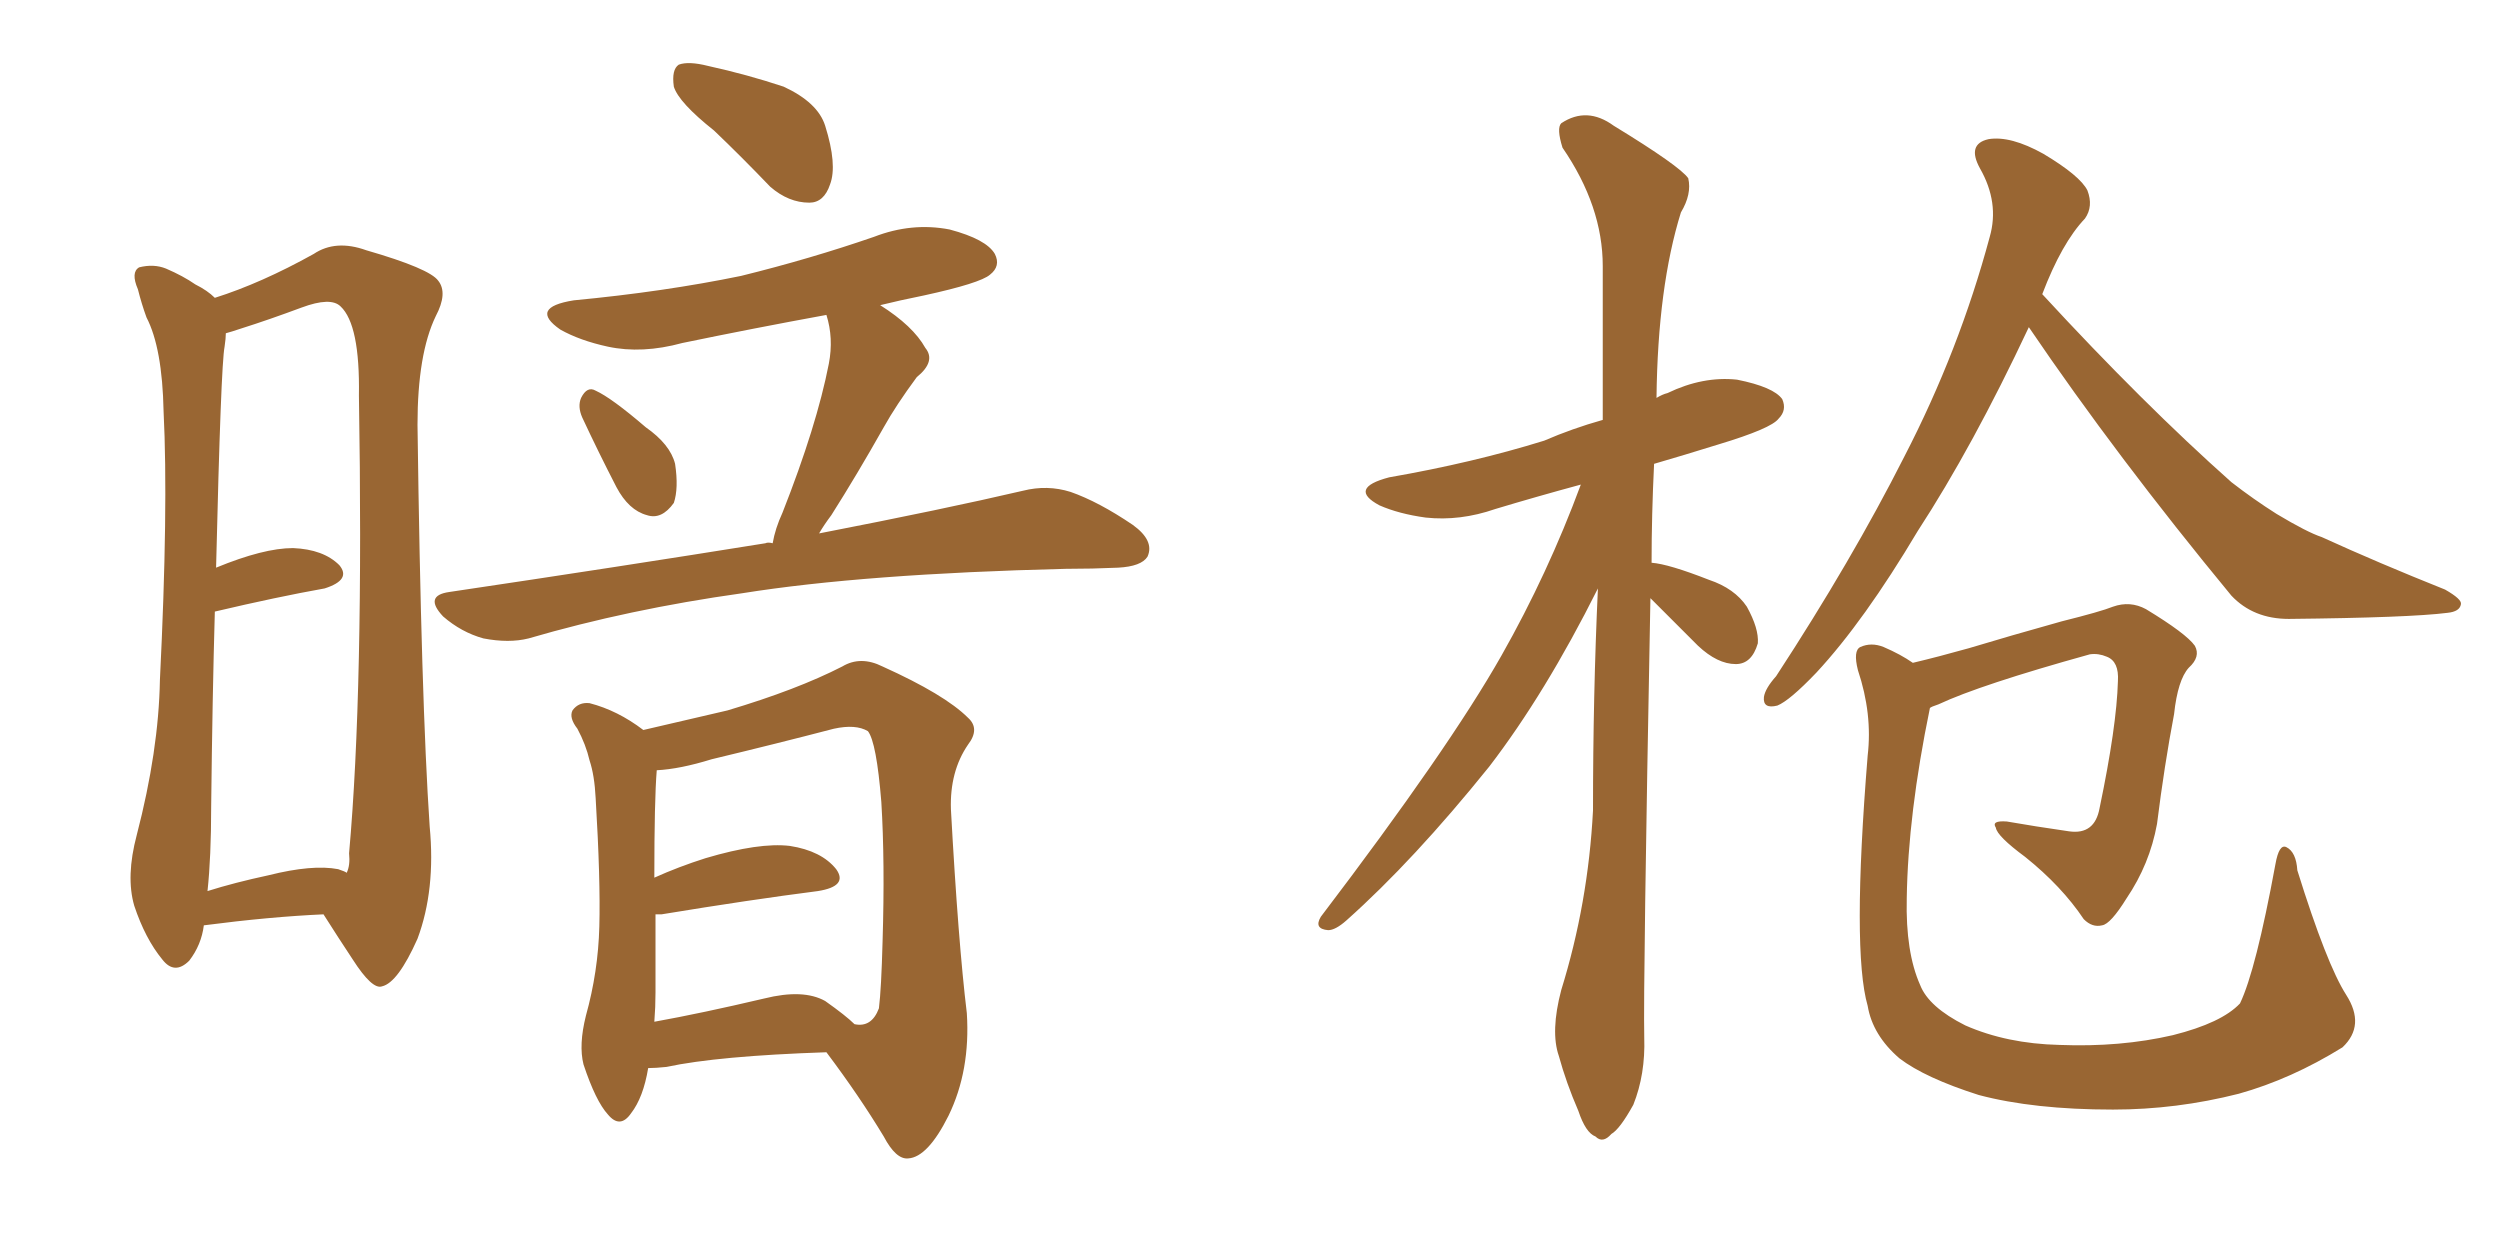 <svg xmlns="http://www.w3.org/2000/svg" xmlns:xlink="http://www.w3.org/1999/xlink" width="300" height="150"><path fill="#996633" padding="10" d="M24.46 111.04L24.46 111.04Q24.17 113.38 22.71 115.28L22.71 115.28Q20.95 117.04 19.48 115.14L19.48 115.14Q17.43 112.65 16.11 108.69L16.11 108.69Q15.09 105.18 16.41 100.20L16.41 100.20Q19.04 90.09 19.19 81.59L19.19 81.59Q20.21 60.94 19.63 49.37L19.63 49.37Q19.48 41.75 17.58 38.09L17.58 38.09Q16.99 36.47 16.55 34.72L16.55 34.72Q15.67 32.67 16.70 32.08L16.70 32.08Q18.46 31.64 19.92 32.23L19.92 32.23Q21.97 33.11 23.44 34.13L23.44 34.13Q24.90 34.86 25.78 35.74L25.78 35.74Q31.35 33.98 37.65 30.47L37.65 30.47Q40.28 28.71 43.95 30.03L43.95 30.03Q51.56 32.23 52.59 33.69L52.59 33.69Q53.76 35.16 52.29 37.94L52.29 37.94Q50.10 42.48 50.10 50.98L50.10 50.98Q50.54 84.08 51.56 99.17L51.56 99.17Q52.29 106.79 50.10 112.65L50.10 112.65Q47.75 117.92 45.85 118.36L45.85 118.36Q44.68 118.80 42.33 115.14L42.33 115.14Q40.58 112.50 38.82 109.72L38.82 109.72Q32.37 110.01 24.46 111.04ZM40.58 104.30L40.58 104.30Q41.46 104.59 41.60 104.74L41.60 104.74Q42.04 103.86 41.89 102.39L41.89 102.39Q43.65 82.76 43.07 47.46L43.07 47.46Q43.21 38.96 40.87 36.77L40.87 36.77Q39.70 35.60 36.18 36.91L36.18 36.91Q32.23 38.38 29.00 39.40L29.00 39.40Q27.69 39.84 27.10 39.99L27.10 39.99Q27.10 40.58 26.95 41.60L26.95 41.60Q26.51 43.80 25.93 68.12L25.93 68.12Q31.64 65.77 35.16 65.77L35.16 65.77Q38.82 65.92 40.72 67.82L40.72 67.82Q42.19 69.58 38.96 70.61L38.96 70.61Q33.25 71.63 25.78 73.39L25.78 73.39Q25.49 83.50 25.34 96.83L25.34 96.83Q25.34 102.83 24.90 106.93L24.90 106.93Q28.13 105.91 32.23 105.03L32.23 105.03Q37.50 103.71 40.58 104.30ZM85.69 15.67L85.69 15.67Q81.45 12.30 80.86 10.40L80.86 10.40Q80.57 8.35 81.45 7.76L81.45 7.76Q82.62 7.32 84.96 7.91L84.96 7.91Q89.65 8.94 94.04 10.40L94.04 10.40Q98.14 12.30 99.02 15.09L99.02 15.09Q100.49 19.78 99.61 22.12L99.61 22.12Q98.88 24.32 97.12 24.32L97.12 24.32Q94.63 24.32 92.43 22.41L92.43 22.41Q88.92 18.75 85.69 15.67ZM69.87 50.10L69.87 50.10Q69.29 48.78 69.73 47.75L69.73 47.75Q70.46 46.29 71.48 46.88L71.48 46.88Q73.39 47.75 77.49 51.27L77.49 51.27Q80.42 53.32 81.01 55.66L81.01 55.66Q81.45 58.59 80.86 60.35L80.86 60.35Q79.39 62.40 77.64 61.82L77.64 61.82Q75.44 61.23 73.97 58.45L73.97 58.45Q71.78 54.20 69.87 50.10ZM92.72 65.19L92.72 65.19Q93.02 63.43 93.90 61.52L93.90 61.52Q98.00 51.12 99.46 43.65L99.46 43.65Q100.05 40.58 99.17 37.79L99.17 37.79Q90.38 39.40 81.88 41.16L81.88 41.16Q77.05 42.48 72.95 41.60L72.95 41.60Q69.58 40.87 67.24 39.55L67.24 39.55Q63.43 36.91 68.85 36.04L68.85 36.04Q79.69 35.01 88.92 33.11L88.92 33.11Q97.27 31.05 104.88 28.42L104.88 28.42Q109.42 26.66 113.96 27.54L113.96 27.54Q118.36 28.71 119.38 30.47L119.38 30.47Q120.12 31.93 118.80 32.96L118.80 32.96Q117.63 33.98 110.89 35.45L110.89 35.45Q107.96 36.04 105.62 36.62L105.62 36.62Q109.57 39.11 111.04 41.75L111.04 41.75Q112.35 43.36 110.01 45.26L110.01 45.26Q107.52 48.63 106.05 51.27L106.05 51.27Q102.83 56.98 99.76 61.82L99.76 61.82Q98.88 62.99 98.29 64.01L98.29 64.01Q113.38 61.08 122.75 58.89L122.75 58.89Q125.68 58.15 128.47 59.03L128.47 59.03Q131.84 60.21 135.94 62.99L135.94 62.99Q138.57 64.89 137.70 66.80L137.70 66.80Q136.96 67.97 134.18 68.12L134.18 68.12Q131.10 68.26 127.88 68.26L127.88 68.26Q103.71 68.85 89.06 71.19L89.06 71.19Q75.44 73.10 63.43 76.61L63.43 76.61Q61.08 77.20 58.01 76.61L58.01 76.61Q55.37 75.88 53.17 73.97L53.17 73.97Q50.83 71.48 53.91 71.04L53.91 71.04Q74.56 67.97 91.85 65.19L91.85 65.19Q92.14 65.04 92.72 65.19ZM77.78 128.17L77.78 128.17Q77.20 131.69 75.73 133.59L75.73 133.59Q74.41 135.50 72.95 133.74L72.95 133.74Q71.48 132.13 70.02 127.73L70.02 127.73Q69.43 125.39 70.31 121.88L70.31 121.88Q71.78 116.60 71.92 111.18L71.92 111.18Q72.07 105.62 71.48 95.80L71.48 95.80Q71.34 93.02 70.75 91.26L70.75 91.26Q70.31 89.36 69.29 87.45L69.29 87.45Q68.26 86.13 68.70 85.25L68.70 85.25Q69.43 84.23 70.75 84.38L70.75 84.38Q74.12 85.25 77.20 87.60L77.20 87.60Q81.01 86.72 87.30 85.25L87.30 85.25Q95.65 82.76 101.07 79.98L101.07 79.98Q103.27 78.66 105.91 79.98L105.91 79.98Q113.38 83.35 116.16 86.13L116.16 86.13Q117.63 87.45 116.16 89.36L116.16 89.36Q113.96 92.58 114.11 97.12L114.11 97.12Q114.99 113.09 116.02 121.58L116.02 121.58Q116.46 128.47 113.82 133.89L113.82 133.89Q111.33 138.87 108.98 139.01L108.98 139.01Q107.52 139.16 106.05 136.38L106.05 136.38Q103.13 131.54 99.17 126.27L99.17 126.27Q86.13 126.71 79.98 128.03L79.98 128.03Q78.66 128.17 77.78 128.17ZM99.02 120.12L99.02 120.12L99.02 120.12Q101.51 121.88 102.54 122.90L102.54 122.90Q104.59 123.34 105.47 121.00L105.47 121.00Q105.76 118.65 105.91 112.94L105.91 112.94Q106.20 103.42 105.76 96.24L105.76 96.24Q105.18 89.06 104.15 87.74L104.15 87.74Q102.69 86.87 100.05 87.45L100.05 87.45Q93.31 89.21 85.40 91.11L85.40 91.11Q81.59 92.29 78.81 92.43L78.81 92.43Q78.52 95.95 78.52 105.32L78.52 105.32Q81.45 104.00 84.67 102.98L84.67 102.98Q91.11 101.07 94.78 101.51L94.78 101.51Q98.58 102.10 100.34 104.30L100.34 104.30Q101.81 106.35 98.14 106.93L98.14 106.93Q90.09 107.96 79.39 109.72L79.39 109.72Q78.81 109.72 78.66 109.72L78.66 109.72Q78.66 114.26 78.66 119.09L78.66 119.09Q78.66 120.85 78.52 122.61L78.52 122.61Q84.23 121.58 91.70 119.82L91.70 119.82Q96.39 118.65 99.02 120.12ZM198.05 71.78L198.05 71.78Q197.17 118.21 197.31 124.51L197.31 124.51Q197.46 128.91 196.00 132.57L196.00 132.57Q194.38 135.50 193.36 136.08L193.36 136.08Q192.33 137.26 191.46 136.38L191.46 136.38Q190.28 135.94 189.40 133.30L189.40 133.30Q187.94 129.93 187.06 126.71L187.06 126.71Q186.04 123.78 187.35 118.80L187.35 118.80Q190.58 108.40 191.16 97.27L191.16 97.27Q191.16 83.35 191.75 70.61L191.75 70.61Q185.45 83.20 178.71 91.99L178.71 91.99Q169.63 103.27 161.57 110.45L161.57 110.45Q160.25 111.62 159.38 111.62L159.38 111.62Q157.62 111.47 158.50 110.01L158.50 110.01Q173.88 89.79 180.18 78.66L180.18 78.66Q185.74 68.85 189.70 58.15L189.70 58.15Q184.28 59.62 179.44 61.08L179.44 61.08Q175.20 62.55 171.09 62.11L171.09 62.11Q167.87 61.67 165.53 60.64L165.53 60.64Q161.72 58.59 166.70 57.28L166.70 57.28Q176.81 55.52 185.30 52.88L185.30 52.88Q188.67 51.42 192.33 50.39L192.33 50.39Q192.33 40.43 192.33 31.93L192.33 31.93Q192.33 24.76 187.50 17.72L187.50 17.72Q186.77 15.38 187.35 14.79L187.35 14.79Q190.43 12.74 193.65 15.09L193.65 15.09Q201.56 19.92 202.59 21.39L202.59 21.39Q203.03 23.29 201.71 25.49L201.71 25.49Q198.93 34.42 198.78 47.75L198.78 47.75Q199.51 47.31 200.10 47.17L200.10 47.17Q204.35 45.12 208.45 45.56L208.45 45.56Q212.84 46.44 213.87 47.90L213.87 47.90Q214.45 49.22 213.43 50.24L213.43 50.24Q212.55 51.42 206.25 53.32L206.25 53.32Q202.00 54.64 198.49 55.66L198.49 55.66Q198.19 61.82 198.19 67.53L198.19 67.53Q200.24 67.68 205.08 69.58L205.08 69.58Q208.15 70.61 209.62 72.80L209.62 72.80Q211.08 75.44 210.94 77.20L210.94 77.20Q210.21 79.69 208.30 79.69L208.30 79.69Q206.10 79.69 203.76 77.49L203.76 77.49Q200.83 74.56 198.05 71.78ZM243.46 39.26L243.46 39.26Q236.72 53.61 230.13 63.72L230.13 63.72Q223.68 74.56 217.97 80.71L217.97 80.71Q214.75 84.08 213.28 84.67L213.28 84.67Q211.52 85.11 211.67 83.64L211.67 83.64Q211.82 82.62 213.13 81.15L213.13 81.15Q222.22 67.24 228.52 54.79L228.52 54.79Q235.11 42.04 238.77 28.42L238.77 28.42Q239.94 24.32 237.60 20.21L237.60 20.21Q235.99 17.29 238.62 16.70L238.62 16.70Q241.26 16.26 245.21 18.46L245.21 18.46Q249.61 21.09 250.49 22.85L250.49 22.85Q251.22 24.76 250.20 26.22L250.20 26.22Q247.41 29.15 245.07 35.30L245.07 35.30Q257.23 48.49 267.77 57.86L267.77 57.86Q270.41 59.91 273.19 61.67L273.19 61.67Q276.86 63.87 278.61 64.45L278.61 64.45Q285.35 67.53 293.41 70.75L293.41 70.75Q295.46 71.92 295.31 72.51L295.31 72.51Q295.17 73.39 293.70 73.54L293.70 73.54Q289.16 74.12 274.66 74.27L274.66 74.27Q270.41 74.27 267.77 71.48L267.77 71.48Q254.00 54.79 243.46 39.26ZM281.54 119.38L281.54 119.38L281.54 119.38Q283.89 123.05 281.10 125.68L281.10 125.68Q274.95 129.49 268.65 131.25L268.65 131.25Q261.18 133.15 253.56 133.15L253.56 133.15Q244.04 133.15 237.45 131.40L237.45 131.40Q231.01 129.35 227.93 127.00L227.93 127.00Q224.71 124.22 224.12 120.70L224.12 120.70Q222.22 114.11 224.12 90.67L224.12 90.67Q224.71 85.69 222.95 80.42L222.95 80.42Q222.36 78.08 223.24 77.64L223.24 77.64Q224.56 77.05 226.03 77.64L226.03 77.64Q228.08 78.52 229.54 79.54L229.54 79.54Q232.62 78.81 236.28 77.78L236.28 77.78Q241.11 76.32 247.41 74.56L247.41 74.56Q252.10 73.39 253.56 72.80L253.56 72.80Q255.62 72.07 257.52 73.10L257.52 73.10Q262.35 76.03 263.38 77.49L263.38 77.49Q264.11 78.81 262.65 80.13L262.65 80.13Q261.33 81.59 260.89 85.69L260.89 85.69Q259.72 91.85 258.84 98.88L258.84 98.88Q257.96 103.71 255.18 107.81L255.18 107.81Q253.27 110.89 252.25 111.04L252.25 111.04Q251.07 111.33 250.05 110.30L250.05 110.30Q247.41 106.35 243.02 102.83L243.02 102.83Q239.65 100.34 239.50 99.32L239.50 99.32Q238.92 98.44 240.82 98.58L240.82 98.58Q244.19 99.17 248.29 99.76L248.29 99.76Q251.37 100.20 251.95 96.97L251.95 96.97Q254.00 87.16 254.15 81.74L254.15 81.74Q254.30 79.39 252.83 78.81L252.83 78.81Q251.81 78.37 250.78 78.52L250.78 78.52Q237.60 82.18 232.62 84.52L232.62 84.52Q231.74 84.81 231.59 84.96L231.59 84.96Q228.96 97.71 228.81 107.81L228.81 107.81Q228.66 114.26 230.42 118.21L230.42 118.21Q231.45 120.85 235.84 123.05L235.84 123.05Q240.82 125.24 247.12 125.39L247.12 125.39Q254.44 125.68 260.74 124.22L260.74 124.22Q266.60 122.75 268.80 120.41L268.80 120.41Q270.70 116.46 273.05 103.71L273.05 103.71Q273.49 101.22 274.37 101.66L274.37 101.66Q275.54 102.25 275.68 104.44L275.68 104.44Q279.20 115.72 281.54 119.38Z"/></svg>